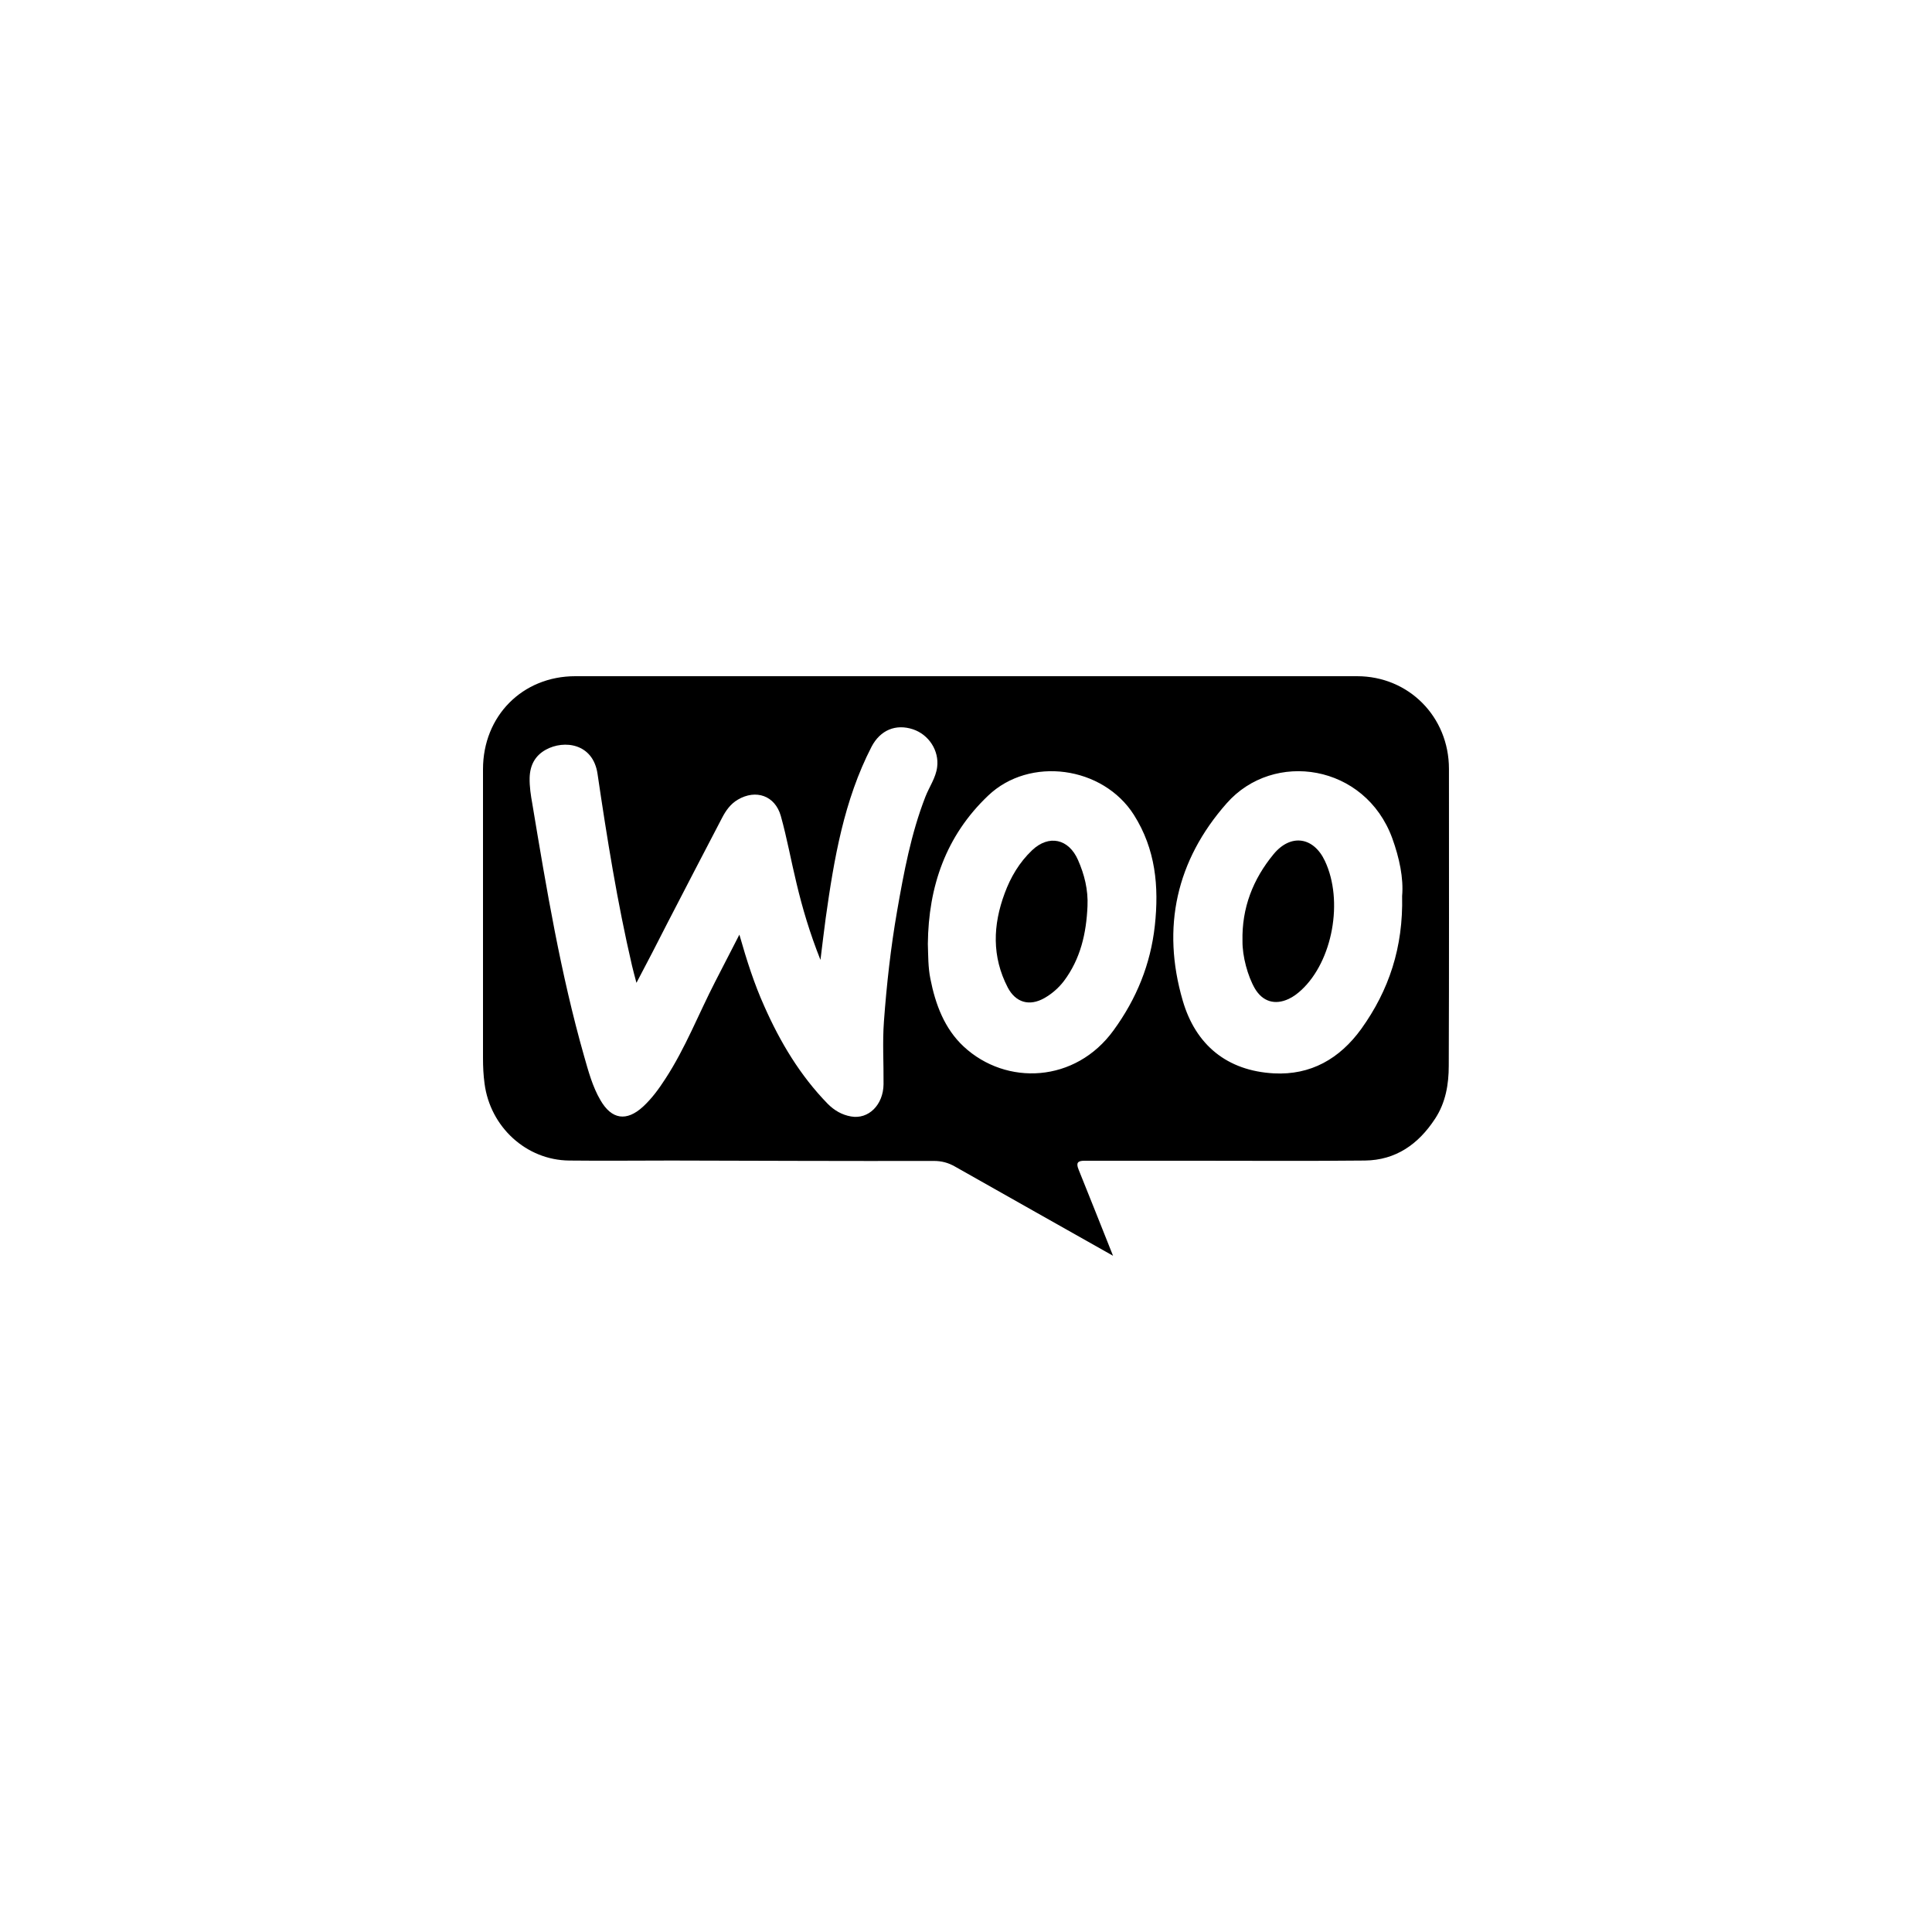 <svg width="200" height="200" viewBox="0 0 200 200" fill="none" xmlns="http://www.w3.org/2000/svg">
<path d="M115.221 129.997C109.652 126.853 104.244 123.811 98.836 120.748C98.155 120.363 97.474 120.18 96.672 120.18C87.618 120.2 78.564 120.16 69.51 120.139C65.985 120.139 62.459 120.18 58.934 120.139C54.467 120.099 50.741 116.651 50.16 112.168C50.04 111.296 50 110.424 50 109.552C50 99.573 50 89.614 50 79.634C50 74.117 54.086 70 59.555 70C86.537 70 113.498 70 140.48 70C145.829 70 149.995 74.199 149.995 79.594C149.995 89.837 150.015 100.08 149.975 110.323C149.975 112.249 149.654 114.156 148.553 115.819C146.83 118.456 144.486 120.099 141.302 120.139C135.513 120.2 129.724 120.16 123.935 120.16C120.049 120.16 116.143 120.16 112.256 120.16C111.555 120.16 111.375 120.383 111.656 121.072C112.837 123.993 113.999 126.934 115.221 129.997ZM65.885 101.743C65.684 100.992 65.544 100.465 65.424 99.958C63.901 93.406 62.84 86.774 61.858 80.121C61.398 76.937 58.393 76.572 56.51 77.606C55.408 78.215 54.867 79.188 54.828 80.507C54.807 81.44 54.948 82.332 55.108 83.225C56.57 92.007 58.032 100.79 60.476 109.369C60.917 110.911 61.338 112.493 62.159 113.892C63.321 115.9 64.863 116.123 66.566 114.562C67.487 113.71 68.208 112.716 68.889 111.661C70.953 108.497 72.315 104.968 74.037 101.621C74.838 100.059 75.64 98.498 76.541 96.753C77.302 99.431 78.084 101.865 79.125 104.177C80.768 107.889 82.831 111.337 85.675 114.257C86.356 114.947 87.158 115.414 88.099 115.576C89.902 115.9 91.444 114.379 91.464 112.229C91.484 110.059 91.344 107.889 91.504 105.739C91.785 101.925 92.205 98.112 92.866 94.319C93.567 90.303 94.309 86.308 95.791 82.494C96.192 81.46 96.873 80.527 97.013 79.411C97.233 77.707 96.151 76.044 94.509 75.497C92.726 74.909 91.124 75.578 90.222 77.302C87.358 82.859 86.336 88.924 85.475 95.049C85.295 96.388 85.135 97.747 84.934 99.37C83.832 96.591 83.071 94.035 82.45 91.419C81.889 89.107 81.469 86.754 80.828 84.462C80.227 82.352 78.244 81.683 76.381 82.778C75.62 83.225 75.139 83.914 74.758 84.644C72.855 88.275 70.972 91.926 69.09 95.556C68.068 97.585 67.026 99.573 65.885 101.743ZM145.147 92.757C145.308 90.912 144.867 88.823 144.126 86.774C141.322 79.107 131.847 77.626 126.979 83.164C121.771 89.066 120.229 96.003 122.432 103.568C123.774 108.193 127.039 110.85 131.867 111.114C135.673 111.316 138.677 109.613 140.921 106.509C143.785 102.514 145.268 98.072 145.147 92.757ZM96.051 97.707C96.091 98.924 96.071 100.12 96.312 101.317C96.833 103.974 97.774 106.489 99.757 108.335C104.164 112.432 111.335 112.107 115.281 106.651C117.645 103.406 119.107 99.836 119.548 95.82C119.988 91.764 119.628 87.91 117.384 84.36C114.179 79.31 106.588 78.255 102.281 82.373C97.914 86.531 96.112 91.764 96.051 97.707Z" fill="black"/>
<path d="M128.622 97.422C128.542 93.995 129.704 91.013 131.847 88.417C133.61 86.287 135.973 86.612 137.155 89.127C139.098 93.244 137.956 99.491 134.711 102.493C134.311 102.858 133.89 103.183 133.409 103.406C131.987 104.075 130.705 103.69 129.904 102.331C129.163 101.053 128.602 98.984 128.622 97.422Z" fill="black"/>
<path d="M112.577 93.812C112.457 96.611 111.856 99.268 110.133 101.56C109.572 102.29 108.891 102.878 108.11 103.324C106.568 104.197 105.145 103.791 104.324 102.229C102.662 99.024 102.782 95.759 104.004 92.473C104.625 90.79 105.526 89.268 106.848 88.011C108.591 86.368 110.634 86.834 111.595 89.025C112.256 90.526 112.657 92.108 112.577 93.812Z" fill="black"/>
</svg>
